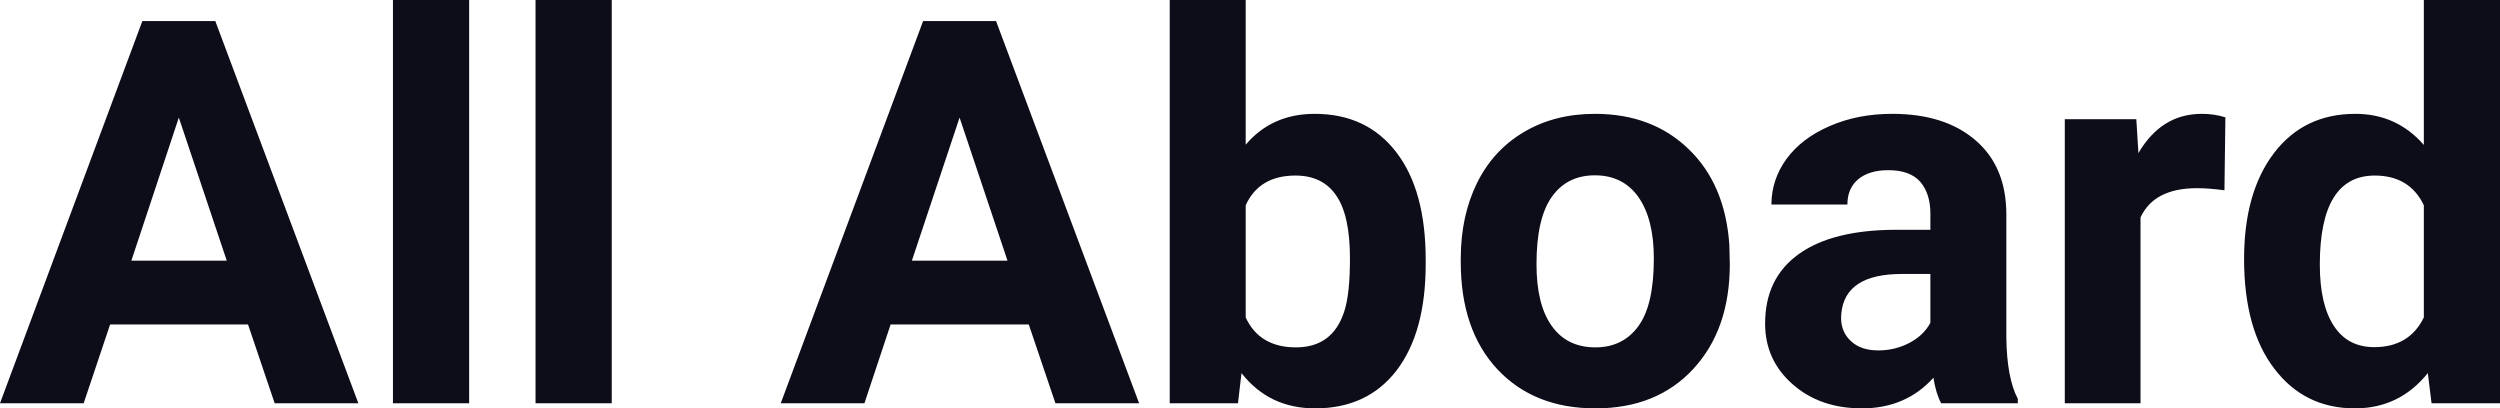 <?xml version="1.0" encoding="UTF-8" standalone="yes"?>
<svg xmlns="http://www.w3.org/2000/svg" width="100%" height="100%" viewBox="0 0 106.948 17.475" fill="#0D0D1A">
  <path d="M11.75 17.25L10.61 13.88L4.71 13.88L3.58 17.25L0 17.25L6.09 0.90L9.21 0.90L15.33 17.25L11.75 17.25ZM7.65 5.03L5.62 11.15L9.70 11.15L7.65 5.03ZM20.07 0L20.07 17.25L16.81 17.25L16.81 0L20.07 0ZM26.17 0L26.17 17.25L22.91 17.25L22.91 0L26.17 0ZM45.15 17.25L44.01 13.88L38.10 13.88L36.98 17.25L33.40 17.25L39.49 0.90L42.61 0.90L48.73 17.25L45.15 17.25ZM41.05 5.03L39.01 11.15L43.10 11.15L41.05 5.03ZM60.99 11.11L60.99 11.29Q60.99 14.21 59.75 15.84Q58.50 17.47 56.26 17.47L56.26 17.47Q54.29 17.47 53.11 15.96L53.11 15.96L52.96 17.25L50.04 17.25L50.04 0L53.29 0L53.29 6.19Q54.41 4.87 56.24 4.87L56.24 4.87Q58.47 4.87 59.73 6.51Q60.99 8.14 60.99 11.11L60.99 11.11ZM57.75 11.05L57.75 11.05Q57.75 9.21 57.16 8.36Q56.58 7.51 55.42 7.51L55.42 7.51Q53.87 7.51 53.29 8.78L53.29 8.78L53.29 13.58Q53.88 14.86 55.44 14.86L55.44 14.86Q57.02 14.86 57.51 13.31L57.51 13.31Q57.75 12.57 57.75 11.05ZM62.49 11.21L62.49 11.06Q62.49 9.25 63.18 7.84Q63.88 6.42 65.19 5.65Q66.50 4.87 68.23 4.87L68.23 4.87Q70.68 4.87 72.24 6.38Q73.80 7.88 73.98 10.47L73.98 10.47L74.00 11.30Q74.00 14.09 72.44 15.78Q70.88 17.47 68.25 17.47Q65.62 17.47 64.05 15.79Q62.49 14.11 62.49 11.21L62.49 11.21ZM65.73 11.30L65.73 11.30Q65.73 13.03 66.38 13.94Q67.03 14.86 68.25 14.86L68.25 14.86Q69.43 14.86 70.09 13.95Q70.75 13.05 70.75 11.06L70.75 11.06Q70.75 9.37 70.09 8.43Q69.43 7.50 68.23 7.50L68.23 7.50Q67.03 7.50 66.38 8.43Q65.73 9.35 65.73 11.30ZM86.32 17.25L83.04 17.25Q82.81 16.81 82.71 16.16L82.71 16.16Q81.53 17.47 79.65 17.47L79.65 17.47Q77.86 17.47 76.69 16.44Q75.51 15.41 75.51 13.84L75.51 13.84Q75.51 11.90 76.95 10.87Q78.38 9.84 81.08 9.83L81.08 9.83L82.58 9.83L82.58 9.13Q82.58 8.29 82.15 7.78Q81.71 7.28 80.78 7.28L80.78 7.28Q79.96 7.28 79.49 7.67Q79.03 8.06 79.03 8.75L79.03 8.75L75.78 8.75Q75.78 7.69 76.43 6.79Q77.09 5.90 78.28 5.39Q79.47 4.87 80.95 4.87L80.95 4.87Q83.20 4.87 84.51 6.00Q85.83 7.13 85.83 9.18L85.83 9.18L85.83 14.44Q85.85 16.17 86.32 17.06L86.32 17.06L86.32 17.25ZM80.35 14.99L80.35 14.99Q81.07 14.99 81.68 14.67Q82.29 14.35 82.58 13.81L82.58 13.81L82.58 11.72L81.36 11.72Q78.93 11.72 78.77 13.41L78.77 13.41L78.76 13.60Q78.76 14.21 79.19 14.60Q79.61 14.99 80.35 14.99ZM95.20 5.02L95.16 8.14Q94.49 8.05 93.99 8.05L93.99 8.05Q92.15 8.05 91.57 9.30L91.57 9.30L91.57 17.25L88.33 17.25L88.33 5.10L91.39 5.10L91.48 6.55Q92.46 4.87 94.19 4.87L94.19 4.87Q94.73 4.87 95.20 5.02L95.20 5.02ZM96.00 11.08L96.00 11.08Q96.00 8.24 97.27 6.56Q98.55 4.87 100.76 4.87L100.76 4.87Q102.53 4.87 103.69 6.20L103.69 6.20L103.69 0L106.95 0L106.95 17.25L104.02 17.25L103.86 15.96Q102.65 17.47 100.74 17.47L100.74 17.47Q98.59 17.47 97.30 15.78Q96.00 14.09 96.00 11.08ZM99.24 11.32L99.24 11.32Q99.24 13.03 99.84 13.94Q100.43 14.85 101.57 14.85L101.57 14.85Q103.07 14.85 103.69 13.58L103.69 13.58L103.69 8.78Q103.08 7.51 101.59 7.51L101.59 7.51Q99.24 7.51 99.24 11.32Z" preserveAspectRatio="none"/>
</svg>